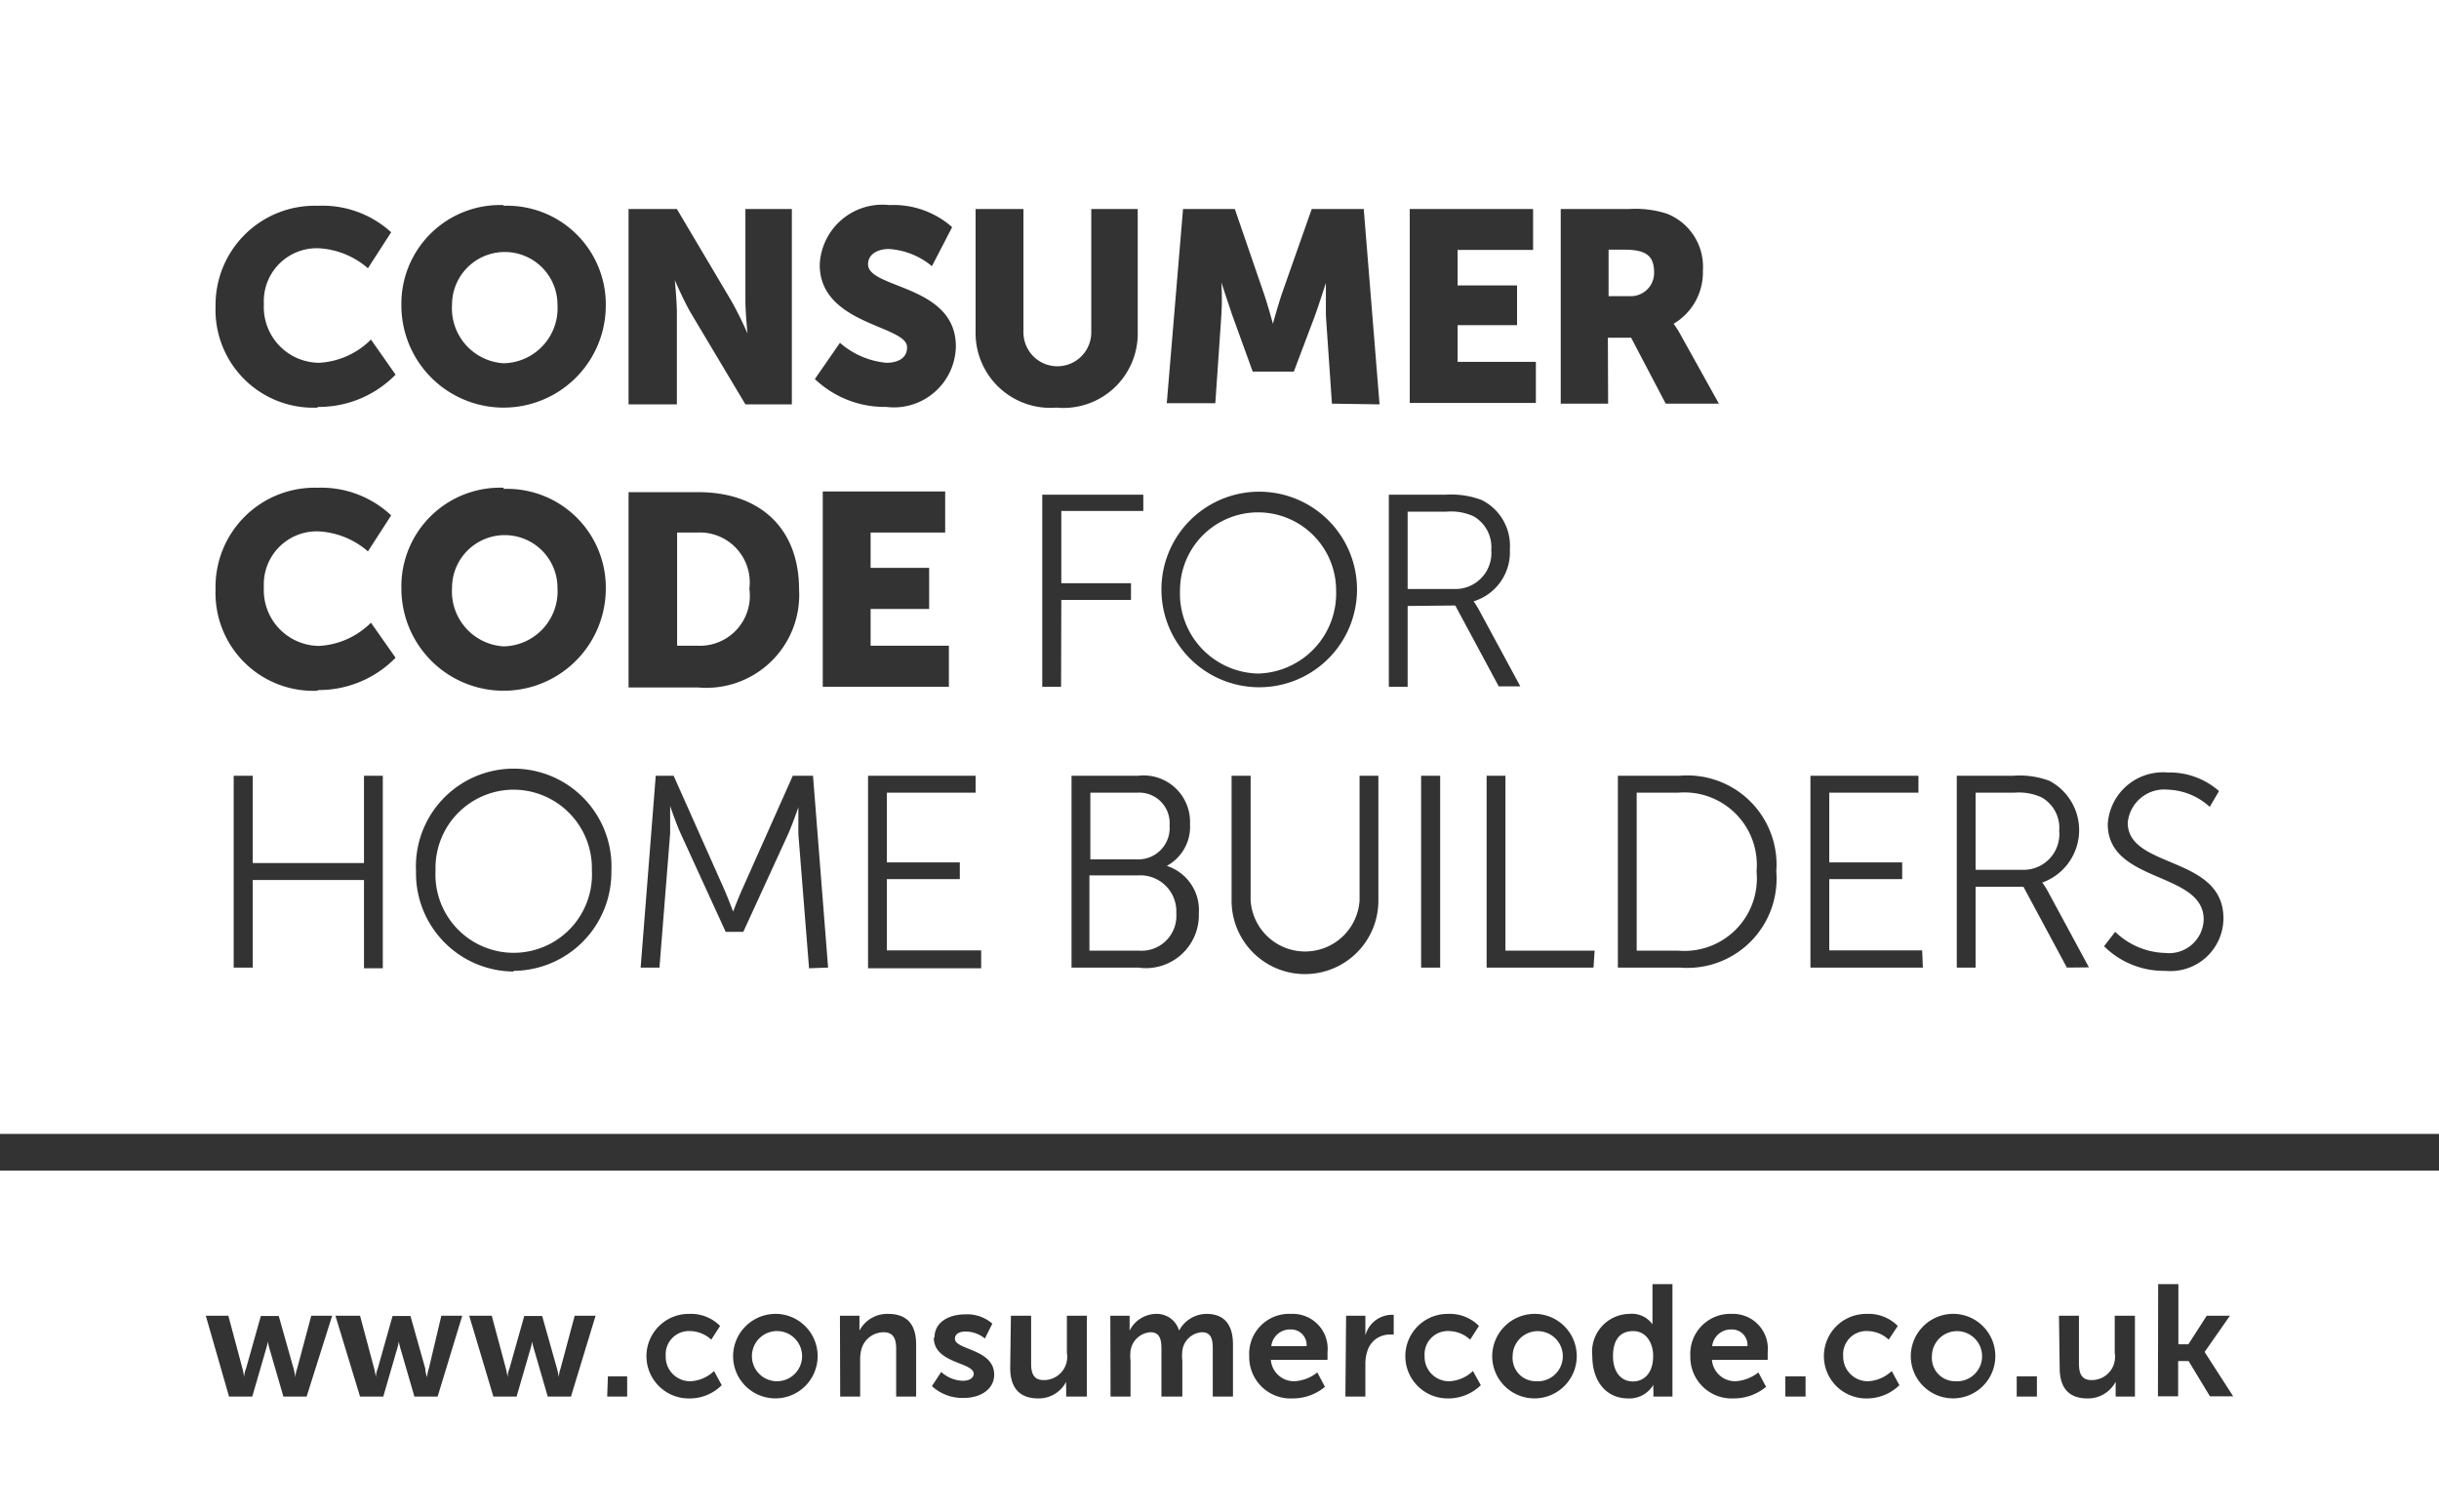 <svg id="Layer_1" data-name="Layer 1" xmlns="http://www.w3.org/2000/svg" viewBox="0 0 105 65.1"><rect x="0" y="0" width="105" height="65.1" fill="#333333" stroke="none"/><defs><style>.cls-1{fill:none;}.cls-2{fill:#fff;}</style></defs><title>Consumer-Code</title><rect class="cls-1" width="105" height="65.1"/><path class="cls-2" d="M0,65.1H105V50.4H0Zm92.91-9.81h.87v2.59h.43L95,56.65h1l-1.09,1.56h0l1.23,1.91h-1l-.92-1.52h-.45v1.52h-.87Zm-4.27,1.36h.86v2.06c0,.42.11.71.54.71a1,1,0,0,0,1-1.17v-1.6h.87v3.48h-.83v-.4c0-.13,0-.24,0-.24h0a1.34,1.34,0,0,1-1.21.72c-.74,0-1.2-.38-1.2-1.32Zm-1.82,2.61h.87v.87h-.87Zm-2.65-2.69a1.82,1.82,0,1,1-1.91,1.82A1.83,1.83,0,0,1,84.17,56.57Zm-3.81,0a1.77,1.77,0,0,1,1.34.52l-.39.59a1.36,1.36,0,0,0-.9-.37,1,1,0,0,0-1.06,1.07,1.06,1.06,0,0,0,1.09,1.09,1.61,1.61,0,0,0,1-.44l.33.61a2,2,0,0,1-1.43.57,1.82,1.82,0,1,1,0-3.64Zm-3.5,2.69h.87v.87h-.87Zm-2.3-2.69a1.5,1.5,0,0,1,1.54,1.65c0,.1,0,.33,0,.33h-2.4a1,1,0,0,0,1,.92,1.75,1.75,0,0,0,1-.38l.33.62a2.16,2.16,0,0,1-1.4.5,1.78,1.78,0,0,1-1.86-1.82A1.72,1.72,0,0,1,74.56,56.57Zm-4.42,0a1.09,1.09,0,0,1,1,.45h0s0-.09,0-.2V55.29H72v4.84h-.82v-.29a1.12,1.12,0,0,1,0-.22h0a1.2,1.2,0,0,1-1.09.59c-.94,0-1.54-.74-1.54-1.82A1.63,1.63,0,0,1,70.14,56.57Zm-4,0a1.82,1.82,0,1,1-1.9,1.82A1.83,1.83,0,0,1,66.11,56.57Zm-3.8,0a1.76,1.76,0,0,1,1.33.52l-.38.59a1.36,1.36,0,0,0-.9-.37,1,1,0,0,0-1.06,1.07,1.05,1.05,0,0,0,1.08,1.09,1.58,1.58,0,0,0,1-.44l.34.61a2,2,0,0,1-1.43.57,1.82,1.82,0,1,1,0-3.64Zm-4.39.08h.83v.6c0,.13,0,.25,0,.25h0a1.19,1.19,0,0,1,1.1-.89H60v.85H59.8a1,1,0,0,0-.94.73,1.69,1.69,0,0,0-.08.56v1.38h-.86Zm-2.34-.08a1.5,1.5,0,0,1,1.54,1.65c0,.1,0,.33,0,.33H54.71a1,1,0,0,0,1,.92,1.71,1.71,0,0,0,1-.38l.33.62a2.15,2.15,0,0,1-1.39.5,1.78,1.78,0,0,1-1.87-1.82A1.72,1.72,0,0,1,55.58,56.57Zm-7.81.08h.83v.41c0,.13,0,.23,0,.23h0a1.3,1.3,0,0,1,1.13-.72,1,1,0,0,1,1,.72h0a1.35,1.35,0,0,1,1.18-.72c.72,0,1.14.41,1.14,1.32v2.24h-.87V58.06c0-.4-.07-.7-.47-.7a.91.91,0,0,0-.84.79,2.15,2.15,0,0,0,0,.45v1.53H50V58.06c0-.38-.07-.7-.47-.7a.93.93,0,0,0-.86.8,2,2,0,0,0,0,.44v1.53h-.86Zm-4.28,0h.87v2.06c0,.42.11.71.54.71a1,1,0,0,0,1-1.17v-1.6h.86v3.48H45.9v-.4a1.5,1.5,0,0,1,0-.24h0a1.33,1.33,0,0,1-1.2.72c-.74,0-1.21-.38-1.21-1.32Zm-3.29.94c0-.64.58-1,1.33-1a1.64,1.64,0,0,1,1.16.4l-.32.64a1.32,1.32,0,0,0-.85-.3c-.22,0-.44.09-.44.31,0,.49,1.69.43,1.69,1.55,0,.57-.51,1-1.33,1a1.94,1.94,0,0,1-1.35-.51l.4-.61a1.44,1.44,0,0,0,.94.38c.25,0,.46-.11.46-.31C41.89,58.64,40.2,58.71,40.2,57.59Zm-4.07-.94H37v.41c0,.13,0,.23,0,.23h0a1.35,1.35,0,0,1,1.23-.72c.77,0,1.21.4,1.21,1.32v2.24h-.86V58.07c0-.42-.11-.71-.55-.71a1,1,0,0,0-.94.71,1.7,1.7,0,0,0-.06.46v1.6h-.86Zm-2.69-.08a1.82,1.82,0,1,1-1.91,1.82A1.83,1.83,0,0,1,33.44,56.57Zm-3.8,0a1.76,1.76,0,0,1,1.33.52l-.38.59a1.37,1.37,0,0,0-.91-.37,1,1,0,0,0-1.05,1.07,1.05,1.05,0,0,0,1.08,1.09,1.58,1.58,0,0,0,1-.44l.33.61a1.94,1.94,0,0,1-1.42.57,1.82,1.82,0,1,1,0-3.64Zm-3.5,2.69H27v.87h-.86Zm-5-2.61.61,2.28a2.9,2.9,0,0,1,.07.37h0s0-.18.08-.37l.64-2.27h.77l.64,2.27c.05.19.08.37.08.37h0s0-.18.07-.37l.61-2.28h.9l-1.06,3.48h-1l-.58-2a2.65,2.65,0,0,1-.09-.37h0a2.65,2.65,0,0,1-.09.37l-.58,2h-1L20.2,56.65Zm-5.67,0,.61,2.28a2.9,2.9,0,0,1,.07.37h0s0-.18.08-.37l.64-2.27h.77l.64,2.27c0,.19.08.37.08.37h0s0-.18.07-.37L19,56.65h.9l-1.06,3.48h-1l-.58-2a2.65,2.65,0,0,1-.09-.37h0a2.65,2.65,0,0,1-.09.37l-.58,2h-1l-1.06-3.48Zm-5.67,0,.61,2.28a2.9,2.9,0,0,1,.07.37h0s0-.18.08-.37l.64-2.27H12l.64,2.27c.05.19.08.37.08.37h0s0-.18.07-.37l.61-2.28h.9L13.2,60.13h-1l-.58-2a2.65,2.65,0,0,1-.09-.37h0a2.65,2.65,0,0,1-.09.37l-.58,2h-1L8.86,56.65Z"/><path class="cls-2" d="M0,0V48.82H105V0ZM60.69,9H66v1.76H62.75v1.53h2.56V14H62.75v1.58h3.37v1.77H60.69ZM35.29,11.4a2.7,2.7,0,0,1,3-2.57,3.8,3.8,0,0,1,2.7.95l-.87,1.68a3.22,3.22,0,0,0-1.86-.74c-.42,0-.89.19-.89.66,0,1.06,3.78.87,3.78,3.53a2.67,2.67,0,0,1-3,2.61,4.36,4.36,0,0,1-3.07-1.2l1.08-1.56a3.53,3.53,0,0,0,2,.86c.43,0,.89-.16.89-.66C39.08,14,35.29,14,35.29,11.4ZM40,24.45v1.77H37.48V27.8h3.37v1.77H35.42V21.16h5.27v1.77H37.48v1.52ZM27.06,9h2.08l2.33,3.93a15.17,15.17,0,0,1,.71,1.43h0s-.09-.9-.09-1.43V9h2v8.41H32.09l-2.34-3.92c-.32-.55-.7-1.43-.7-1.43h0s.09.9.09,1.43v3.92H27.06Zm-5.38-.14a4.25,4.25,0,0,1,4.4,4.29,4.4,4.4,0,1,1-8.8,0A4.25,4.25,0,0,1,21.68,8.83Zm-5.2,32.83h-.81V37.89H10.88v3.77h-.82V33.4h.82v3.76h4.79V33.4h.81Zm-2.8-11.95a4.21,4.21,0,0,1-4.4-4.36A4.27,4.27,0,0,1,13.68,21a4.39,4.39,0,0,1,3.16,1.19l-1,1.55a3.52,3.52,0,0,0-2.1-.86,2.28,2.28,0,0,0-2.38,2.4,2.4,2.4,0,0,0,2.38,2.53,3.42,3.42,0,0,0,2.23-1l1.06,1.51A4.62,4.62,0,0,1,13.68,29.71Zm0-12.19a4.21,4.21,0,0,1-4.4-4.36,4.27,4.27,0,0,1,4.4-4.33A4.39,4.39,0,0,1,16.84,10l-1,1.55a3.52,3.52,0,0,0-2.1-.86,2.28,2.28,0,0,0-2.38,2.4,2.4,2.4,0,0,0,2.38,2.53,3.42,3.42,0,0,0,2.23-1l1.06,1.51A4.62,4.62,0,0,1,13.68,17.52Zm8,3.5a4.25,4.25,0,0,1,4.4,4.29,4.4,4.4,0,0,1-8.8,0A4.25,4.25,0,0,1,21.68,21Zm.43,20.78a4.23,4.23,0,0,1-4.2-4.32,4.21,4.21,0,1,1,8.41,0A4.24,4.24,0,0,1,22.11,41.8Zm4.95-20.64h3c2.64,0,4.34,1.54,4.34,4.19a4,4,0,0,1-4.34,4.22h-3Zm7.77,20.5-.46-5.78c0-.45,0-1.15,0-1.15h0s-.25.72-.44,1.15L32,40.12h-.76l-1.94-4.24c-.19-.41-.45-1.18-.45-1.18h0s0,.73,0,1.18l-.46,5.78h-.81l.65-8.26H29l2.16,4.85c.19.43.4,1,.4,1h0s.22-.58.41-1l2.16-4.85H35l.65,8.26Zm7.41,0H37.37V33.4H42v.73H38.18v3h3.14v.72H38.18v3.07h4.06ZM42,14.28V9h2.06v5.31a1.46,1.46,0,0,0,2.92,0V9h2v5.31a3.2,3.2,0,0,1-3.5,3.24A3.22,3.22,0,0,1,42,14.28Zm3.68,15.29h-.81V21.3h4.35V22H45.69v3.11h3v.72h-3ZM49,41.66H46.13V33.4H49a2,2,0,0,1,2.23,2.08,1.91,1.91,0,0,1-1,1.8v0a2,2,0,0,1,1.38,2.05A2.28,2.28,0,0,1,49,41.66ZM50,25.38a4.21,4.21,0,1,1,8.42,0,4.21,4.21,0,1,1-8.42,0Zm9.34,13.4a3.16,3.16,0,0,1-6.32,0V33.4h.82v5.37a2.35,2.35,0,0,0,4.69,0V33.4h.81Zm-2-21.4-.26-3.79c0-.63,0-1.41,0-1.41h0s-.28.88-.47,1.41L55.7,16H53.93l-.88-2.43c-.18-.53-.47-1.41-.47-1.41h0a11.78,11.78,0,0,1,0,1.41l-.26,3.79H50.23L50.93,9h2.23l1.22,3.55c.19.54.42,1.39.42,1.39h0s.23-.85.42-1.39L56.47,9h2.24l.68,8.41ZM62,41.66h-.82V33.4H62ZM60.6,26.09v3.48h-.81V21.3h2.44a3.7,3.7,0,0,1,1.56.23A2.2,2.2,0,0,1,65,23.65a2.21,2.21,0,0,1-1.56,2.24v0s.08.11.21.33l1.8,3.33h-.93l-1.87-3.48Zm8,15.57H64V33.4h.81v7.53h3.84Zm.63-24.28H67.19V9h2.93a4.42,4.42,0,0,1,1.64.2,2.45,2.45,0,0,1,1.55,2.45,2.57,2.57,0,0,1-1.26,2.29v0a4.07,4.07,0,0,1,.32.51L74,17.38H71.71l-1.49-2.84h-1Zm3.07,24.28H69.65V33.4h2.67a3.84,3.84,0,0,1,4.15,4.12A3.84,3.84,0,0,1,72.32,41.66Zm10.48,0H77.94V33.4h4.65v.73H78.75v3h3.14v.72H78.75v3.07h4Zm6.2,0-1.87-3.48H85.05v3.48h-.81V33.4h2.44a3.65,3.65,0,0,1,1.55.22A2.4,2.4,0,0,1,87.92,38v0a3.05,3.05,0,0,1,.21.32l1.8,3.33Zm4.22.14a3.64,3.64,0,0,1-2.62-1.06l.48-.62a3.22,3.22,0,0,0,2.16.91,1.49,1.49,0,0,0,1.65-1.44c0-2.08-4.13-1.55-4.13-4.11a2.38,2.38,0,0,1,2.58-2.22,3.22,3.22,0,0,1,2.21.8l-.4.68A2.81,2.81,0,0,0,93.34,34a1.58,1.58,0,0,0-1.74,1.42c0,2,4.12,1.4,4.12,4.12A2.28,2.28,0,0,1,93.22,41.8Z"/><path class="cls-2" d="M32.26,25.35A2.15,2.15,0,0,0,30,22.93h-.85V27.8H30A2.15,2.15,0,0,0,32.26,25.35Z"/><path class="cls-2" d="M33.45,59.47a1.08,1.08,0,0,0,0-2.16,1.08,1.08,0,0,0,0,2.16Z"/><path class="cls-2" d="M66.12,59.47a1.08,1.08,0,1,0-1-1.08A1,1,0,0,0,66.12,59.47Z"/><path class="cls-2" d="M88.65,35.77a1.51,1.51,0,0,0-.76-1.44,2.34,2.34,0,0,0-1.17-.2H85.05v3.32h2A1.54,1.54,0,0,0,88.65,35.77Z"/><path class="cls-2" d="M50.35,35.54a1.31,1.31,0,0,0-1.41-1.41h-2V37h2A1.35,1.35,0,0,0,50.35,35.54Z"/><path class="cls-2" d="M70.3,59.48c.45,0,.87-.33.87-1.1,0-.53-.28-1.07-.86-1.07s-.87.39-.87,1.08S69.79,59.48,70.3,59.48Z"/><path class="cls-2" d="M54.16,29a3.45,3.45,0,0,0,3.36-3.58,3.36,3.36,0,1,0-6.72,0A3.44,3.44,0,0,0,54.16,29Z"/><path class="cls-2" d="M21.68,15.64A2.37,2.37,0,0,0,24,13.12a2.27,2.27,0,1,0-4.54,0A2.37,2.37,0,0,0,21.68,15.64Z"/><path class="cls-2" d="M49,37.69h-2.1v3.24h2.12a1.5,1.5,0,0,0,1.62-1.61A1.55,1.55,0,0,0,49,37.69Z"/><path class="cls-2" d="M71.21,11.75c0-.64-.23-1-1.26-1h-.7v2h.9A1,1,0,0,0,71.21,11.75Z"/><path class="cls-2" d="M21.68,27.83A2.37,2.37,0,0,0,24,25.31a2.27,2.27,0,1,0-4.54,0A2.37,2.37,0,0,0,21.68,27.83Z"/><path class="cls-2" d="M64.2,23.68a1.53,1.53,0,0,0-.76-1.45,2.34,2.34,0,0,0-1.17-.2H60.6v3.33h2A1.55,1.55,0,0,0,64.2,23.68Z"/><path class="cls-2" d="M22.11,34a3.37,3.37,0,0,0-3.36,3.47,3.37,3.37,0,1,0,6.73,0A3.38,3.38,0,0,0,22.11,34Z"/><path class="cls-2" d="M55.56,57.24a.81.81,0,0,0-.83.72h1.52A.67.67,0,0,0,55.56,57.24Z"/><path class="cls-2" d="M84.17,59.47a1.08,1.08,0,1,0-1-1.08A1,1,0,0,0,84.17,59.47Z"/><path class="cls-2" d="M74.54,57.24a.81.81,0,0,0-.83.72h1.52A.67.67,0,0,0,74.54,57.24Z"/><path class="cls-2" d="M72.24,34.13H70.46v6.8h1.78a3.12,3.12,0,0,0,3.38-3.41A3.12,3.12,0,0,0,72.24,34.13Z"/></svg>